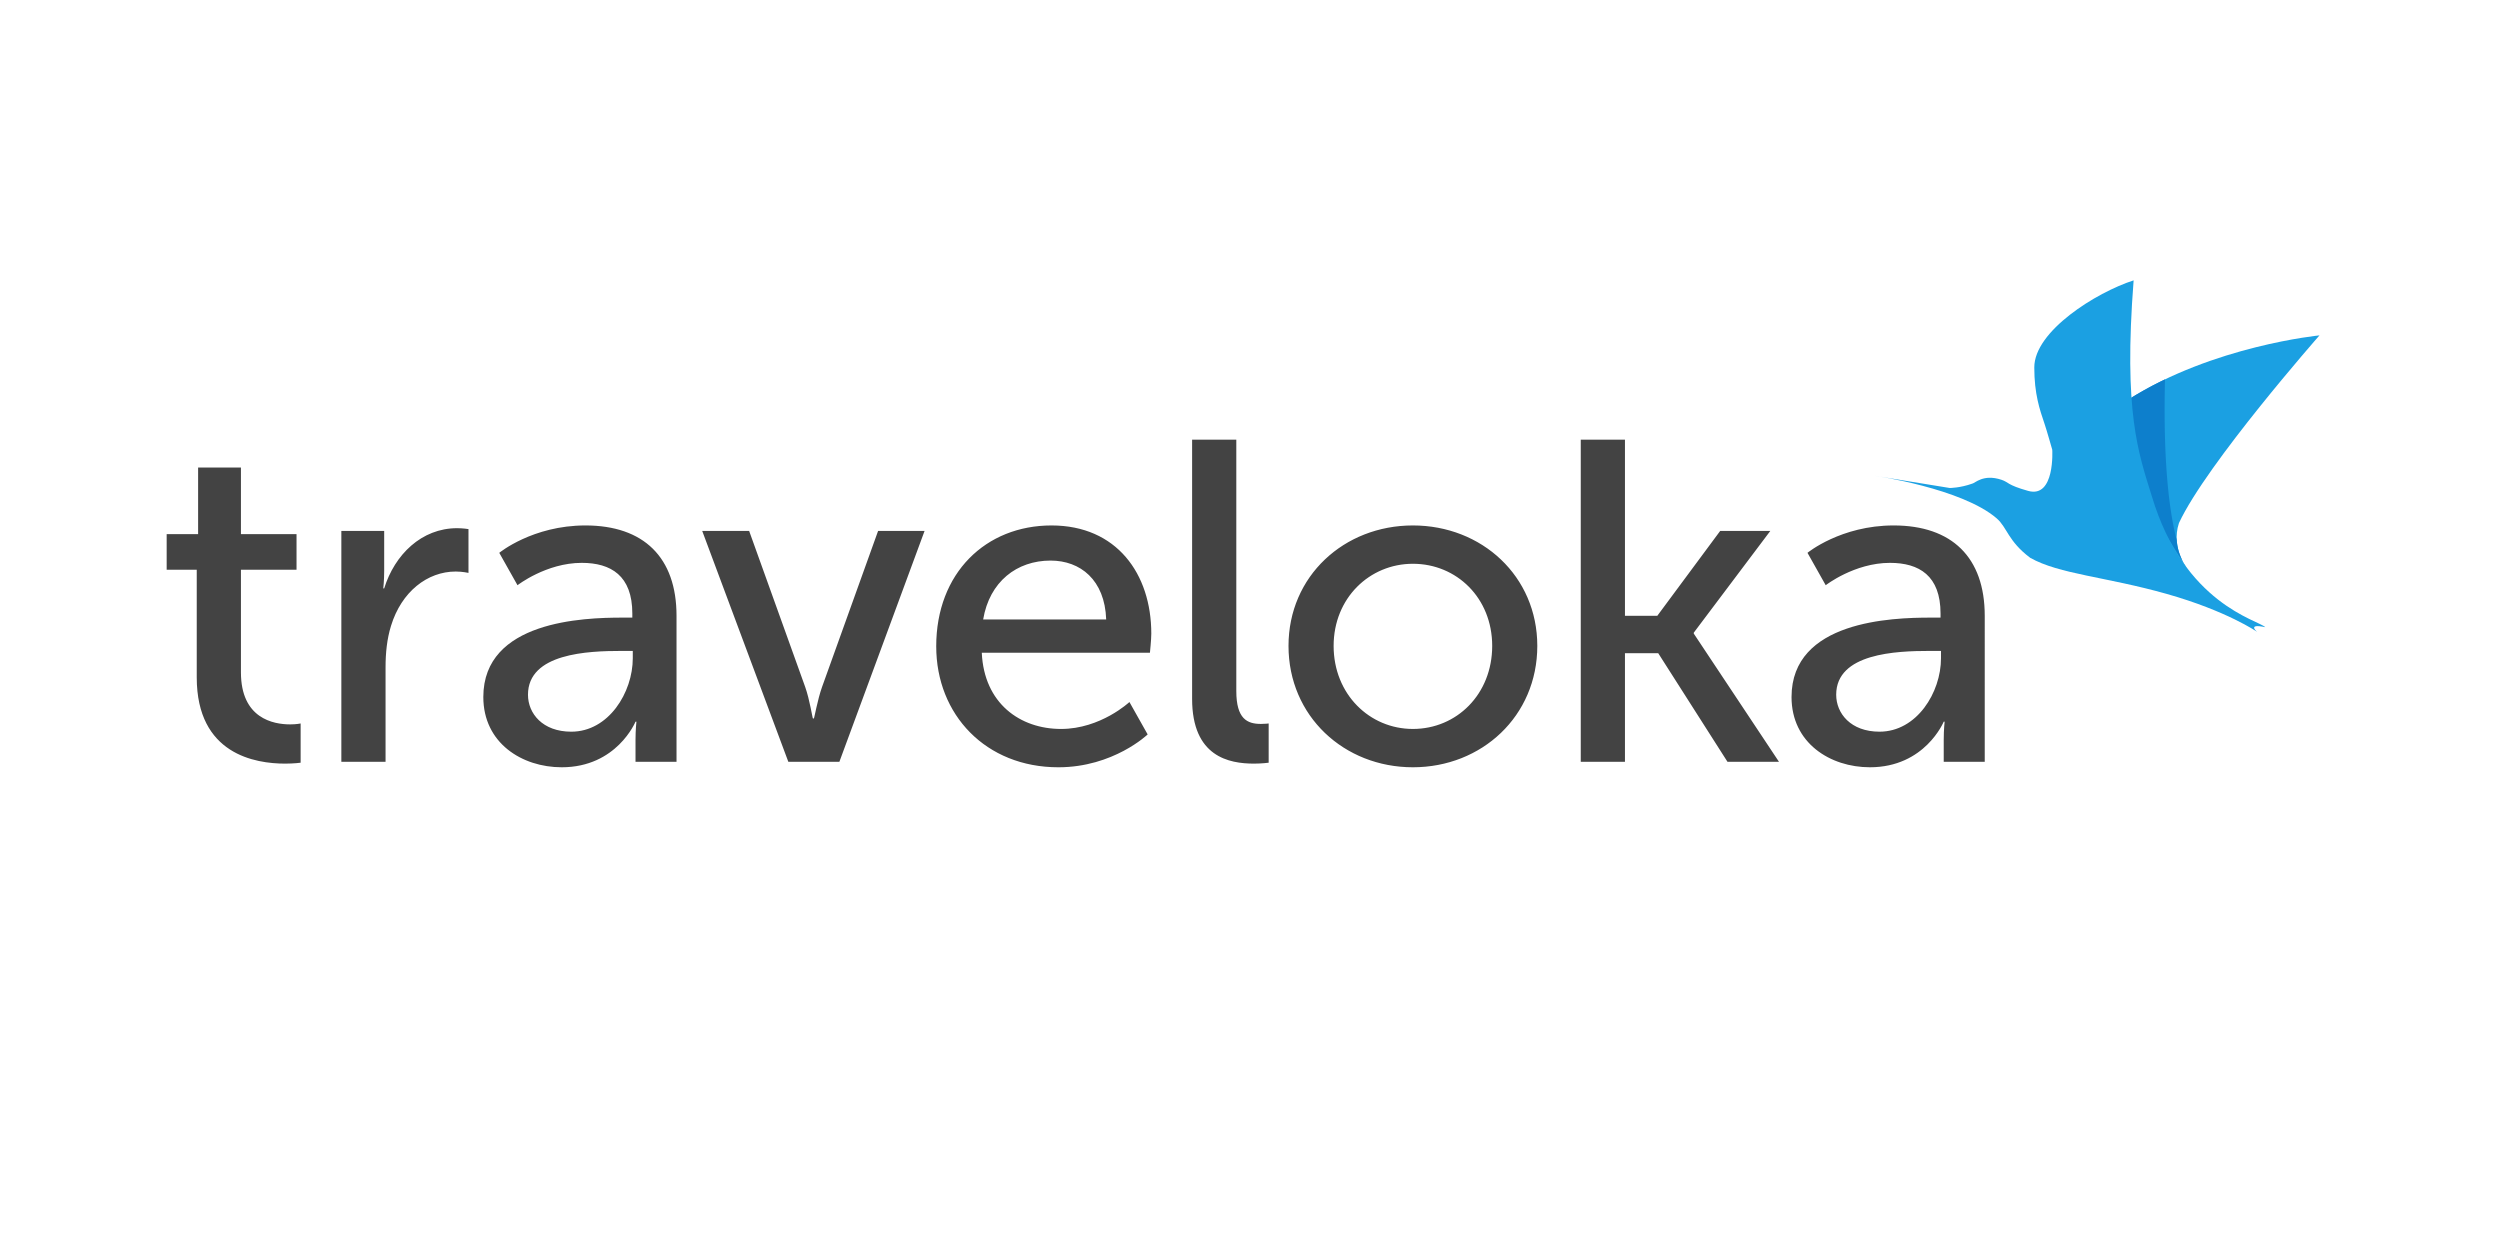 <svg xmlns="http://www.w3.org/2000/svg" width="600" height="300" fill="none" viewBox="0 0 600 300"><path fill="#1BA0E2" fill-rule="evenodd" d="M510.787 95.914c20.347-12.938 45.889-15.422 45.889-15.422s-27.1 30.805-33.726 45.037c-2.046 6.208 2.237 11.258 2.237 11.258s-11.87-13.294-14.4-40.873Z" clip-rule="evenodd"/><path fill="#0D7FCC" fill-rule="evenodd" d="M519.597 91.05a84.187 84.187 0 0 0-8.81 4.862c1.287 14.028 4.99 24.361 8.319 31.128a113.017 113.017 0 0 0 4.753 7.666c-.647-1.255-1.313-3.005-1.441-5.046-1.726-6.603-3.308-18.272-2.821-38.61Z" clip-rule="evenodd"/><path fill="#1BA0E2" fill-rule="evenodd" d="M492.545 107.948s-1.339-4.704-1.8-6.061c-1.242-3.655-2.514-7.37-2.514-13.713 0-8.696 14.812-17.975 23.84-20.889-2.449 31.65 1.108 41.338 4.385 51.858 7.753 25.887 25.462 29.63 27.211 31.385-4.515-.976-1.938 1.131-1.938 1.131s-7.209-5.015-21.722-9.121c-14.514-4.106-25.838-4.734-32.765-8.669-5.335-4.008-5.507-7.272-8.042-9.463-8.329-7.199-29.298-10.227-29.298-10.227l18.041 2.94s2.48 0 5.407-1.051c.63-.083 2.638-2.373 6.989-.925 1.79.59 1.287 1.231 6.412 2.672 6.495 1.827 5.794-9.867 5.794-9.867Z" clip-rule="evenodd"/><path fill="#434343" fill-rule="evenodd" d="M47.218 162.573c0 18.507 14.107 20.697 21.216 20.697 2.187 0 3.718-.219 3.718-.219v-9.417s-.984.219-2.515.219c-4.046 0-11.811-1.424-11.811-12.484v-24.64h13.342v-8.541H57.826V112.2h-10.28v15.988H40v8.541h7.218v25.844Zm34.707 20.259h10.608v-22.668c0-3.395.328-6.789 1.312-9.965 2.516-8.213 8.749-13.032 15.53-13.032 1.64 0 3.062.329 3.062.329v-10.513s-1.313-.219-2.734-.219c-8.53 0-14.983 6.352-17.498 14.455h-.219s.219-1.861.219-4.161v-9.637h-10.28v55.411Zm34.072-15.55c0 11.06 9.296 16.864 18.81 16.864 13.233 0 17.717-10.95 17.717-10.95h.219s-.219 1.861-.219 4.38v5.256h9.842V147.79c0-14.017-7.874-21.683-21.872-21.683-12.686 0-20.669 6.571-20.669 6.571l4.374 7.775s6.89-5.366 15.42-5.366c6.999 0 12.139 3.066 12.139 12.155v.986h-2.406c-9.295 0-33.355.766-33.355 19.054Zm10.718-.547c0-9.966 14.435-10.513 22.419-10.513h2.734v1.752c0 8.213-5.796 17.631-14.764 17.631-6.89 0-10.389-4.381-10.389-8.87Zm62.485 16.097h12.248l20.45-55.411h-11.154l-13.452 37.452c-1.093 3.066-1.859 7.556-1.968 7.556h-.219c-.109 0-.766-4.49-1.859-7.556l-13.452-37.452H168.53l20.67 55.411Zm35.494-27.705c0 16.426 11.92 29.019 29.308 29.019 13.233 0 21.435-7.884 21.435-7.884l-4.374-7.775s-6.89 6.461-16.405 6.461c-9.842 0-18.482-6.133-19.028-18.288h40.354s.328-3.176.328-4.599c0-14.346-8.312-25.954-23.95-25.954-15.748 0-27.668 11.389-27.668 29.02Zm11.264-6.461c1.531-9.089 8.092-14.127 16.185-14.127 7.109 0 13.014 4.6 13.342 14.127h-29.527Zm50.148 19.054c0 13.908 8.858 15.55 14.873 15.55 1.859 0 3.5-.219 3.5-.219v-9.417s-.875.109-1.859.109c-3.281 0-5.906-1.204-5.906-7.884V105.52h-10.608v62.2Zm23.136-12.703c0 16.865 13.342 29.129 29.856 29.129 16.513 0 29.855-12.264 29.855-29.129 0-16.755-13.342-28.91-29.855-28.91-16.514 0-29.856 12.155-29.856 28.91Zm10.827 0c0-11.498 8.64-19.711 19.029-19.711 10.498 0 19.029 8.213 19.029 19.711 0 11.608-8.531 19.931-19.029 19.931-10.389 0-19.029-8.323-19.029-19.931Zm59.313 27.815h10.608v-26.063h7.984l16.623 26.063h12.357l-20.45-30.771v-.219l18.373-24.421h-12.03l-15.092 20.369h-7.765v-42.27h-10.608v77.312Zm50.586-15.55c0 11.06 9.296 16.864 18.81 16.864 13.233 0 17.717-10.95 17.717-10.95h.218s-.218 1.861-.218 4.38v5.256h9.842V147.79c0-14.017-7.874-21.683-21.872-21.683-12.686 0-20.669 6.571-20.669 6.571l4.374 7.775s6.89-5.366 15.42-5.366c6.999 0 12.139 3.066 12.139 12.155v.986h-2.406c-9.295 0-33.355.766-33.355 19.054Zm10.718-.547c0-9.966 14.435-10.513 22.419-10.513h2.734v1.752c0 8.213-5.797 17.631-14.764 17.631-6.89 0-10.389-4.381-10.389-8.87Z" clip-rule="evenodd"/></svg>